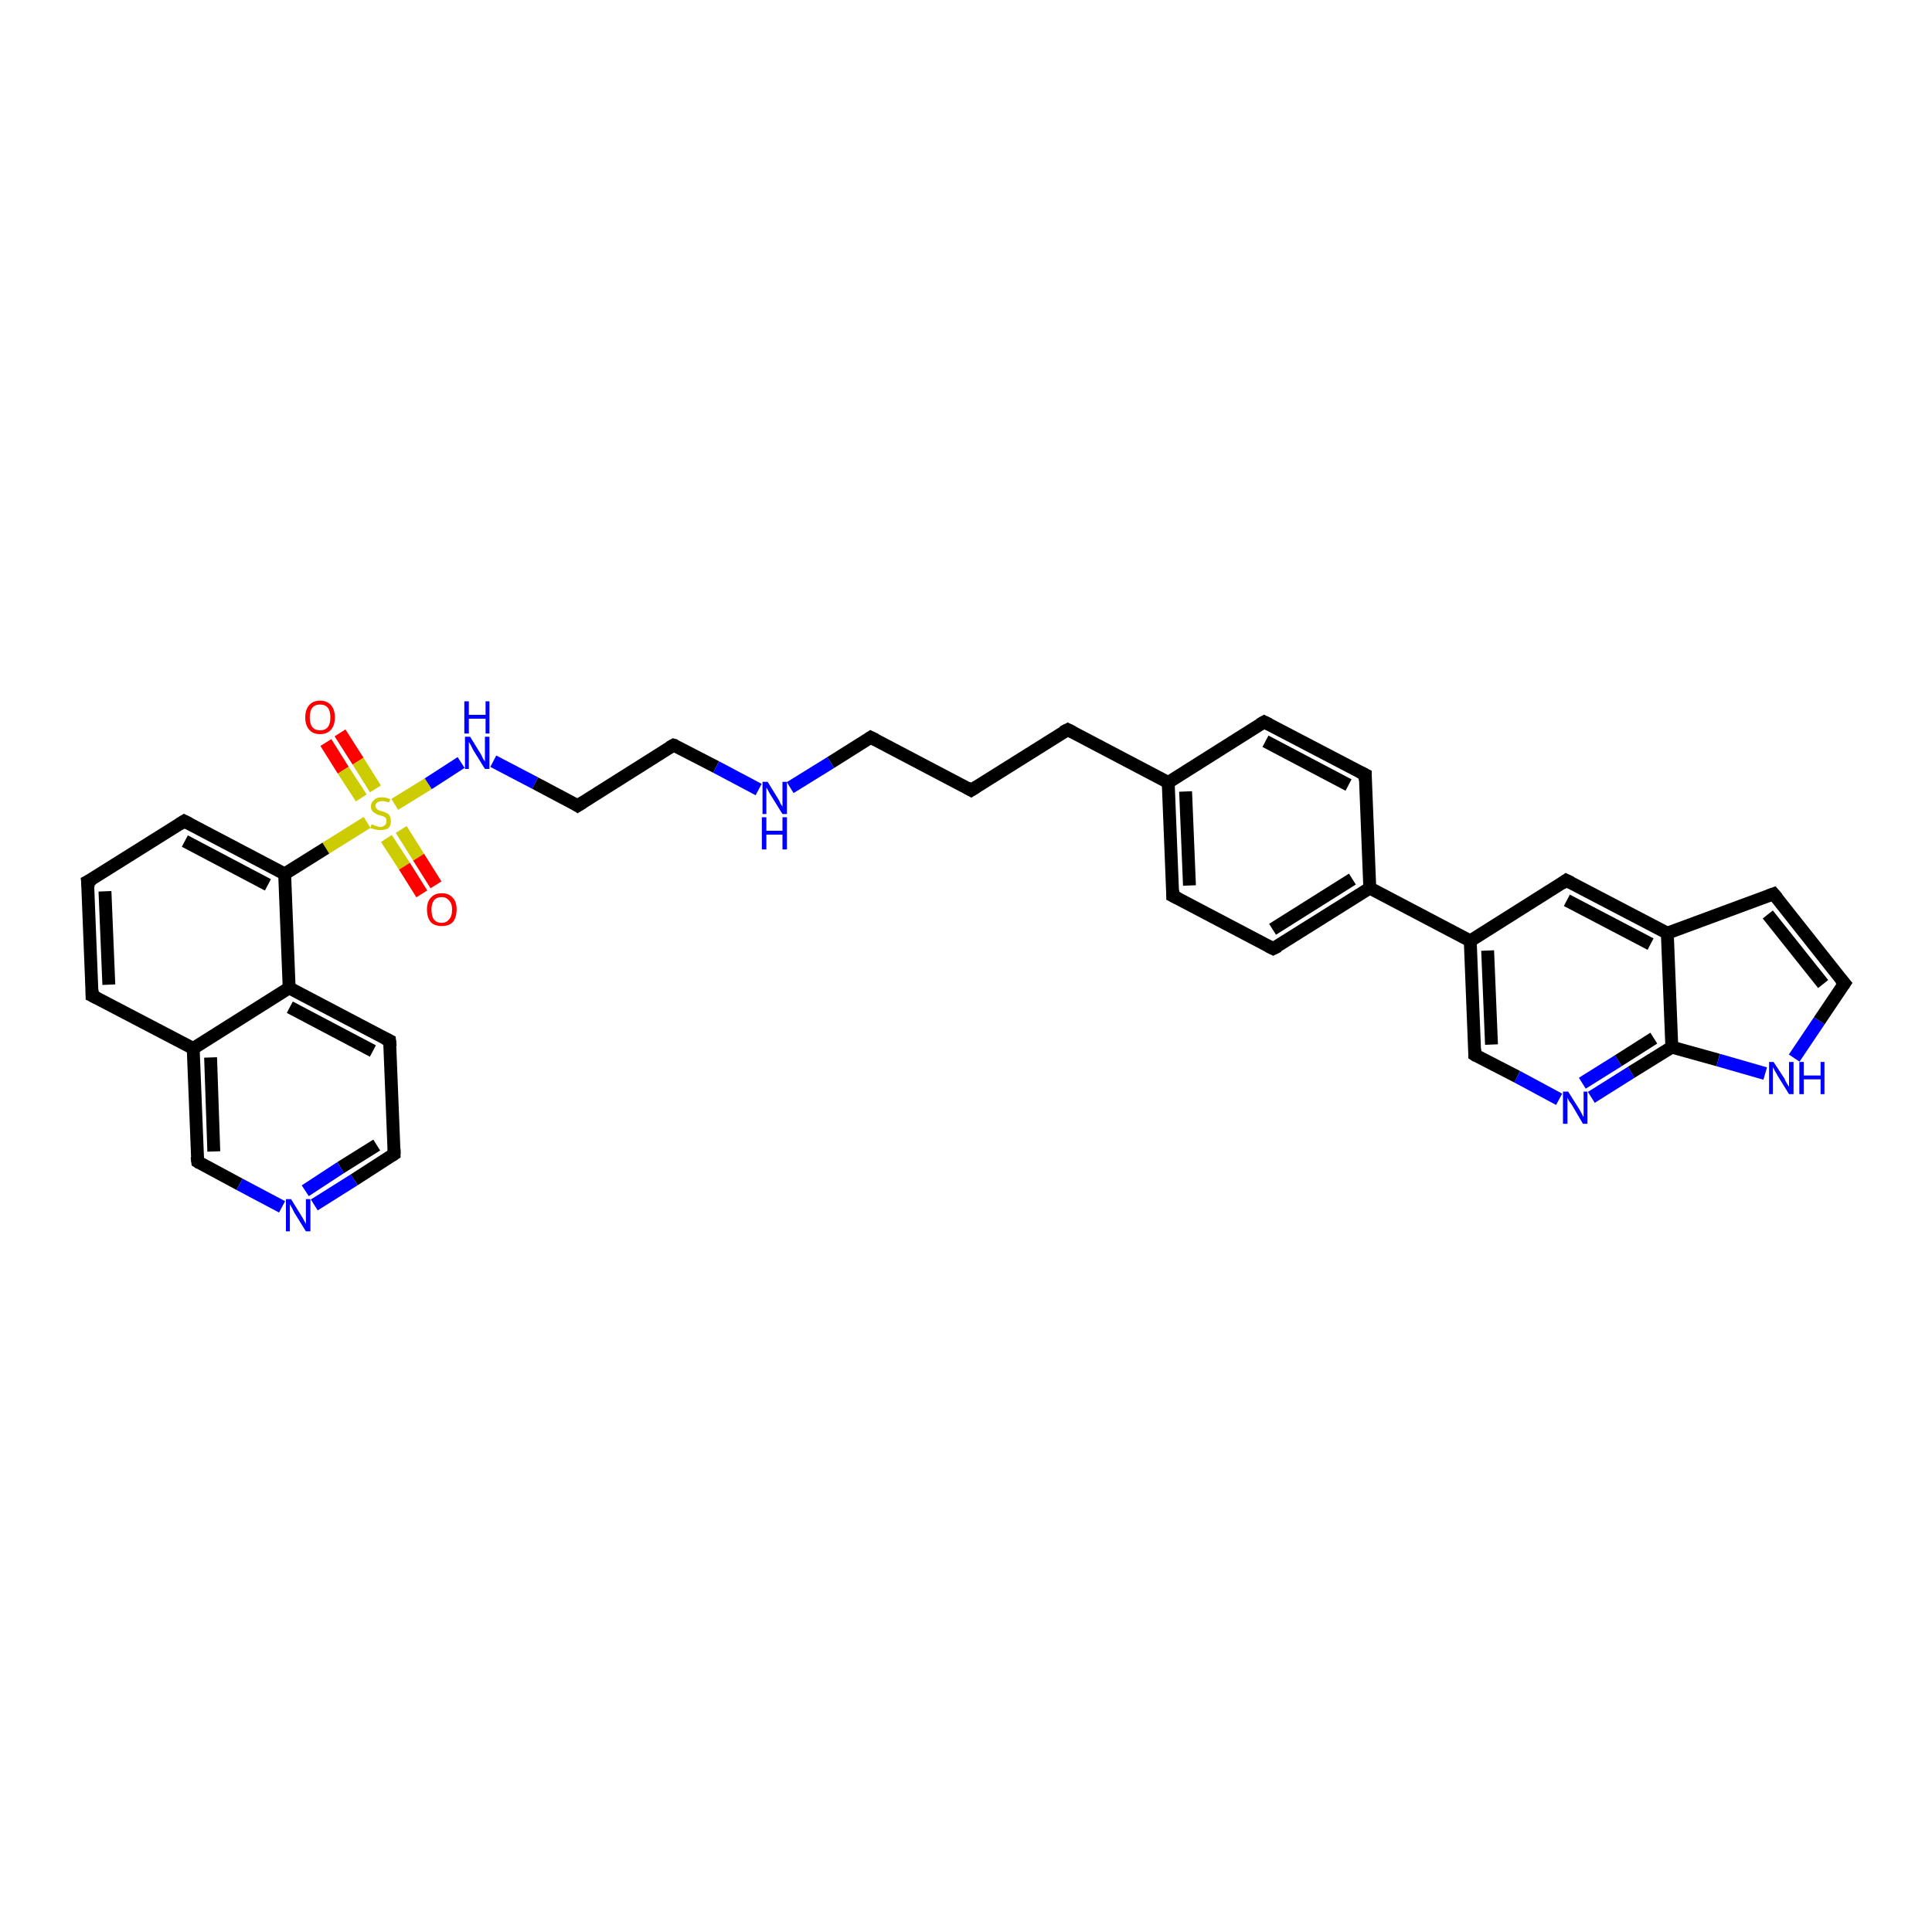 <?xml version='1.0' encoding='iso-8859-1'?>
<svg version='1.1' baseProfile='full'
              xmlns='http://www.w3.org/2000/svg'
                      xmlns:rdkit='http://www.rdkit.org/xml'
                      xmlns:xlink='http://www.w3.org/1999/xlink'
                  xml:space='preserve'
width='300px' height='300px' viewBox='0 0 300 300'>
<!-- END OF HEADER -->
<rect style='opacity:1.0;fill:#FFFFFF;stroke:none' width='300.0' height='300.0' x='0.0' y='0.0'> </rect>
<path class='bond-0 atom-0 atom-1' d='M 52.8,113.8 L 55.6,118.2' style='fill:none;fill-rule:evenodd;stroke:#FF0000;stroke-width:2.0px;stroke-linecap:butt;stroke-linejoin:miter;stroke-opacity:1' />
<path class='bond-0 atom-0 atom-1' d='M 55.6,118.2 L 58.3,122.5' style='fill:none;fill-rule:evenodd;stroke:#CCCC00;stroke-width:2.0px;stroke-linecap:butt;stroke-linejoin:miter;stroke-opacity:1' />
<path class='bond-0 atom-0 atom-1' d='M 50.6,115.3 L 53.3,119.6' style='fill:none;fill-rule:evenodd;stroke:#FF0000;stroke-width:2.0px;stroke-linecap:butt;stroke-linejoin:miter;stroke-opacity:1' />
<path class='bond-0 atom-0 atom-1' d='M 53.3,119.6 L 56.1,123.9' style='fill:none;fill-rule:evenodd;stroke:#CCCC00;stroke-width:2.0px;stroke-linecap:butt;stroke-linejoin:miter;stroke-opacity:1' />
<path class='bond-1 atom-1 atom-2' d='M 60.0,130.2 L 62.8,134.5' style='fill:none;fill-rule:evenodd;stroke:#CCCC00;stroke-width:2.0px;stroke-linecap:butt;stroke-linejoin:miter;stroke-opacity:1' />
<path class='bond-1 atom-1 atom-2' d='M 62.8,134.5 L 65.5,138.8' style='fill:none;fill-rule:evenodd;stroke:#FF0000;stroke-width:2.0px;stroke-linecap:butt;stroke-linejoin:miter;stroke-opacity:1' />
<path class='bond-1 atom-1 atom-2' d='M 62.3,128.8 L 65.0,133.1' style='fill:none;fill-rule:evenodd;stroke:#CCCC00;stroke-width:2.0px;stroke-linecap:butt;stroke-linejoin:miter;stroke-opacity:1' />
<path class='bond-1 atom-1 atom-2' d='M 65.0,133.1 L 67.7,137.4' style='fill:none;fill-rule:evenodd;stroke:#FF0000;stroke-width:2.0px;stroke-linecap:butt;stroke-linejoin:miter;stroke-opacity:1' />
<path class='bond-2 atom-1 atom-3' d='M 61.3,124.9 L 66.5,121.7' style='fill:none;fill-rule:evenodd;stroke:#CCCC00;stroke-width:2.0px;stroke-linecap:butt;stroke-linejoin:miter;stroke-opacity:1' />
<path class='bond-2 atom-1 atom-3' d='M 66.5,121.7 L 71.6,118.4' style='fill:none;fill-rule:evenodd;stroke:#0000FF;stroke-width:2.0px;stroke-linecap:butt;stroke-linejoin:miter;stroke-opacity:1' />
<path class='bond-3 atom-3 atom-4' d='M 76.6,118.2 L 83.1,121.6' style='fill:none;fill-rule:evenodd;stroke:#0000FF;stroke-width:2.0px;stroke-linecap:butt;stroke-linejoin:miter;stroke-opacity:1' />
<path class='bond-3 atom-3 atom-4' d='M 83.1,121.6 L 89.7,125.1' style='fill:none;fill-rule:evenodd;stroke:#000000;stroke-width:2.0px;stroke-linecap:butt;stroke-linejoin:miter;stroke-opacity:1' />
<path class='bond-4 atom-4 atom-5' d='M 89.7,125.1 L 104.6,115.7' style='fill:none;fill-rule:evenodd;stroke:#000000;stroke-width:2.0px;stroke-linecap:butt;stroke-linejoin:miter;stroke-opacity:1' />
<path class='bond-5 atom-5 atom-6' d='M 104.6,115.7 L 111.2,119.1' style='fill:none;fill-rule:evenodd;stroke:#000000;stroke-width:2.0px;stroke-linecap:butt;stroke-linejoin:miter;stroke-opacity:1' />
<path class='bond-5 atom-5 atom-6' d='M 111.2,119.1 L 117.8,122.6' style='fill:none;fill-rule:evenodd;stroke:#0000FF;stroke-width:2.0px;stroke-linecap:butt;stroke-linejoin:miter;stroke-opacity:1' />
<path class='bond-6 atom-6 atom-7' d='M 122.7,122.3 L 129.0,118.4' style='fill:none;fill-rule:evenodd;stroke:#0000FF;stroke-width:2.0px;stroke-linecap:butt;stroke-linejoin:miter;stroke-opacity:1' />
<path class='bond-6 atom-6 atom-7' d='M 129.0,118.4 L 135.2,114.5' style='fill:none;fill-rule:evenodd;stroke:#000000;stroke-width:2.0px;stroke-linecap:butt;stroke-linejoin:miter;stroke-opacity:1' />
<path class='bond-7 atom-7 atom-8' d='M 135.2,114.5 L 150.8,122.7' style='fill:none;fill-rule:evenodd;stroke:#000000;stroke-width:2.0px;stroke-linecap:butt;stroke-linejoin:miter;stroke-opacity:1' />
<path class='bond-8 atom-8 atom-9' d='M 150.8,122.7 L 165.8,113.3' style='fill:none;fill-rule:evenodd;stroke:#000000;stroke-width:2.0px;stroke-linecap:butt;stroke-linejoin:miter;stroke-opacity:1' />
<path class='bond-9 atom-9 atom-10' d='M 165.8,113.3 L 181.4,121.5' style='fill:none;fill-rule:evenodd;stroke:#000000;stroke-width:2.0px;stroke-linecap:butt;stroke-linejoin:miter;stroke-opacity:1' />
<path class='bond-10 atom-10 atom-11' d='M 181.4,121.5 L 182.1,139.1' style='fill:none;fill-rule:evenodd;stroke:#000000;stroke-width:2.0px;stroke-linecap:butt;stroke-linejoin:miter;stroke-opacity:1' />
<path class='bond-10 atom-10 atom-11' d='M 184.1,122.9 L 184.7,137.5' style='fill:none;fill-rule:evenodd;stroke:#000000;stroke-width:2.0px;stroke-linecap:butt;stroke-linejoin:miter;stroke-opacity:1' />
<path class='bond-11 atom-11 atom-12' d='M 182.1,139.1 L 197.7,147.3' style='fill:none;fill-rule:evenodd;stroke:#000000;stroke-width:2.0px;stroke-linecap:butt;stroke-linejoin:miter;stroke-opacity:1' />
<path class='bond-12 atom-12 atom-13' d='M 197.7,147.3 L 212.7,137.9' style='fill:none;fill-rule:evenodd;stroke:#000000;stroke-width:2.0px;stroke-linecap:butt;stroke-linejoin:miter;stroke-opacity:1' />
<path class='bond-12 atom-12 atom-13' d='M 197.6,144.3 L 210.0,136.5' style='fill:none;fill-rule:evenodd;stroke:#000000;stroke-width:2.0px;stroke-linecap:butt;stroke-linejoin:miter;stroke-opacity:1' />
<path class='bond-13 atom-13 atom-14' d='M 212.7,137.9 L 212.0,120.3' style='fill:none;fill-rule:evenodd;stroke:#000000;stroke-width:2.0px;stroke-linecap:butt;stroke-linejoin:miter;stroke-opacity:1' />
<path class='bond-14 atom-14 atom-15' d='M 212.0,120.3 L 196.3,112.1' style='fill:none;fill-rule:evenodd;stroke:#000000;stroke-width:2.0px;stroke-linecap:butt;stroke-linejoin:miter;stroke-opacity:1' />
<path class='bond-14 atom-14 atom-15' d='M 209.4,121.9 L 196.5,115.1' style='fill:none;fill-rule:evenodd;stroke:#000000;stroke-width:2.0px;stroke-linecap:butt;stroke-linejoin:miter;stroke-opacity:1' />
<path class='bond-15 atom-13 atom-16' d='M 212.7,137.9 L 228.3,146.1' style='fill:none;fill-rule:evenodd;stroke:#000000;stroke-width:2.0px;stroke-linecap:butt;stroke-linejoin:miter;stroke-opacity:1' />
<path class='bond-16 atom-16 atom-17' d='M 228.3,146.1 L 229.0,163.8' style='fill:none;fill-rule:evenodd;stroke:#000000;stroke-width:2.0px;stroke-linecap:butt;stroke-linejoin:miter;stroke-opacity:1' />
<path class='bond-16 atom-16 atom-17' d='M 231.0,147.6 L 231.6,162.2' style='fill:none;fill-rule:evenodd;stroke:#000000;stroke-width:2.0px;stroke-linecap:butt;stroke-linejoin:miter;stroke-opacity:1' />
<path class='bond-17 atom-17 atom-18' d='M 229.0,163.8 L 235.6,167.2' style='fill:none;fill-rule:evenodd;stroke:#000000;stroke-width:2.0px;stroke-linecap:butt;stroke-linejoin:miter;stroke-opacity:1' />
<path class='bond-17 atom-17 atom-18' d='M 235.6,167.2 L 242.1,170.7' style='fill:none;fill-rule:evenodd;stroke:#0000FF;stroke-width:2.0px;stroke-linecap:butt;stroke-linejoin:miter;stroke-opacity:1' />
<path class='bond-18 atom-18 atom-19' d='M 247.1,170.4 L 253.3,166.5' style='fill:none;fill-rule:evenodd;stroke:#0000FF;stroke-width:2.0px;stroke-linecap:butt;stroke-linejoin:miter;stroke-opacity:1' />
<path class='bond-18 atom-18 atom-19' d='M 253.3,166.5 L 259.6,162.6' style='fill:none;fill-rule:evenodd;stroke:#000000;stroke-width:2.0px;stroke-linecap:butt;stroke-linejoin:miter;stroke-opacity:1' />
<path class='bond-18 atom-18 atom-19' d='M 245.7,168.2 L 251.3,164.7' style='fill:none;fill-rule:evenodd;stroke:#0000FF;stroke-width:2.0px;stroke-linecap:butt;stroke-linejoin:miter;stroke-opacity:1' />
<path class='bond-18 atom-18 atom-19' d='M 251.3,164.7 L 256.8,161.2' style='fill:none;fill-rule:evenodd;stroke:#000000;stroke-width:2.0px;stroke-linecap:butt;stroke-linejoin:miter;stroke-opacity:1' />
<path class='bond-19 atom-19 atom-20' d='M 259.6,162.6 L 266.8,164.6' style='fill:none;fill-rule:evenodd;stroke:#000000;stroke-width:2.0px;stroke-linecap:butt;stroke-linejoin:miter;stroke-opacity:1' />
<path class='bond-19 atom-19 atom-20' d='M 266.8,164.6 L 274.1,166.7' style='fill:none;fill-rule:evenodd;stroke:#0000FF;stroke-width:2.0px;stroke-linecap:butt;stroke-linejoin:miter;stroke-opacity:1' />
<path class='bond-20 atom-20 atom-21' d='M 278.6,164.3 L 282.5,158.5' style='fill:none;fill-rule:evenodd;stroke:#0000FF;stroke-width:2.0px;stroke-linecap:butt;stroke-linejoin:miter;stroke-opacity:1' />
<path class='bond-20 atom-20 atom-21' d='M 282.5,158.5 L 286.4,152.7' style='fill:none;fill-rule:evenodd;stroke:#000000;stroke-width:2.0px;stroke-linecap:butt;stroke-linejoin:miter;stroke-opacity:1' />
<path class='bond-21 atom-21 atom-22' d='M 286.4,152.7 L 275.4,138.8' style='fill:none;fill-rule:evenodd;stroke:#000000;stroke-width:2.0px;stroke-linecap:butt;stroke-linejoin:miter;stroke-opacity:1' />
<path class='bond-21 atom-21 atom-22' d='M 283.1,152.8 L 274.5,142.0' style='fill:none;fill-rule:evenodd;stroke:#000000;stroke-width:2.0px;stroke-linecap:butt;stroke-linejoin:miter;stroke-opacity:1' />
<path class='bond-22 atom-22 atom-23' d='M 275.4,138.8 L 258.9,144.9' style='fill:none;fill-rule:evenodd;stroke:#000000;stroke-width:2.0px;stroke-linecap:butt;stroke-linejoin:miter;stroke-opacity:1' />
<path class='bond-23 atom-23 atom-24' d='M 258.9,144.9 L 243.2,136.7' style='fill:none;fill-rule:evenodd;stroke:#000000;stroke-width:2.0px;stroke-linecap:butt;stroke-linejoin:miter;stroke-opacity:1' />
<path class='bond-23 atom-23 atom-24' d='M 256.3,146.6 L 243.3,139.8' style='fill:none;fill-rule:evenodd;stroke:#000000;stroke-width:2.0px;stroke-linecap:butt;stroke-linejoin:miter;stroke-opacity:1' />
<path class='bond-24 atom-1 atom-25' d='M 57.0,127.7 L 50.6,131.7' style='fill:none;fill-rule:evenodd;stroke:#CCCC00;stroke-width:2.0px;stroke-linecap:butt;stroke-linejoin:miter;stroke-opacity:1' />
<path class='bond-24 atom-1 atom-25' d='M 50.6,131.7 L 44.2,135.7' style='fill:none;fill-rule:evenodd;stroke:#000000;stroke-width:2.0px;stroke-linecap:butt;stroke-linejoin:miter;stroke-opacity:1' />
<path class='bond-25 atom-25 atom-26' d='M 44.2,135.7 L 28.6,127.5' style='fill:none;fill-rule:evenodd;stroke:#000000;stroke-width:2.0px;stroke-linecap:butt;stroke-linejoin:miter;stroke-opacity:1' />
<path class='bond-25 atom-25 atom-26' d='M 41.6,137.4 L 28.7,130.6' style='fill:none;fill-rule:evenodd;stroke:#000000;stroke-width:2.0px;stroke-linecap:butt;stroke-linejoin:miter;stroke-opacity:1' />
<path class='bond-26 atom-26 atom-27' d='M 28.6,127.5 L 13.6,136.9' style='fill:none;fill-rule:evenodd;stroke:#000000;stroke-width:2.0px;stroke-linecap:butt;stroke-linejoin:miter;stroke-opacity:1' />
<path class='bond-27 atom-27 atom-28' d='M 13.6,136.9 L 14.3,154.6' style='fill:none;fill-rule:evenodd;stroke:#000000;stroke-width:2.0px;stroke-linecap:butt;stroke-linejoin:miter;stroke-opacity:1' />
<path class='bond-27 atom-27 atom-28' d='M 16.3,138.4 L 16.9,152.9' style='fill:none;fill-rule:evenodd;stroke:#000000;stroke-width:2.0px;stroke-linecap:butt;stroke-linejoin:miter;stroke-opacity:1' />
<path class='bond-28 atom-28 atom-29' d='M 14.3,154.6 L 30.0,162.8' style='fill:none;fill-rule:evenodd;stroke:#000000;stroke-width:2.0px;stroke-linecap:butt;stroke-linejoin:miter;stroke-opacity:1' />
<path class='bond-29 atom-29 atom-30' d='M 30.0,162.8 L 30.7,180.4' style='fill:none;fill-rule:evenodd;stroke:#000000;stroke-width:2.0px;stroke-linecap:butt;stroke-linejoin:miter;stroke-opacity:1' />
<path class='bond-29 atom-29 atom-30' d='M 32.7,164.2 L 33.2,178.8' style='fill:none;fill-rule:evenodd;stroke:#000000;stroke-width:2.0px;stroke-linecap:butt;stroke-linejoin:miter;stroke-opacity:1' />
<path class='bond-30 atom-30 atom-31' d='M 30.7,180.4 L 37.2,183.9' style='fill:none;fill-rule:evenodd;stroke:#000000;stroke-width:2.0px;stroke-linecap:butt;stroke-linejoin:miter;stroke-opacity:1' />
<path class='bond-30 atom-30 atom-31' d='M 37.2,183.9 L 43.8,187.4' style='fill:none;fill-rule:evenodd;stroke:#0000FF;stroke-width:2.0px;stroke-linecap:butt;stroke-linejoin:miter;stroke-opacity:1' />
<path class='bond-31 atom-31 atom-32' d='M 48.8,187.1 L 55.0,183.2' style='fill:none;fill-rule:evenodd;stroke:#0000FF;stroke-width:2.0px;stroke-linecap:butt;stroke-linejoin:miter;stroke-opacity:1' />
<path class='bond-31 atom-31 atom-32' d='M 55.0,183.2 L 61.2,179.2' style='fill:none;fill-rule:evenodd;stroke:#000000;stroke-width:2.0px;stroke-linecap:butt;stroke-linejoin:miter;stroke-opacity:1' />
<path class='bond-31 atom-31 atom-32' d='M 47.4,184.9 L 52.9,181.3' style='fill:none;fill-rule:evenodd;stroke:#0000FF;stroke-width:2.0px;stroke-linecap:butt;stroke-linejoin:miter;stroke-opacity:1' />
<path class='bond-31 atom-31 atom-32' d='M 52.9,181.3 L 58.5,177.8' style='fill:none;fill-rule:evenodd;stroke:#000000;stroke-width:2.0px;stroke-linecap:butt;stroke-linejoin:miter;stroke-opacity:1' />
<path class='bond-32 atom-32 atom-33' d='M 61.2,179.2 L 60.5,161.6' style='fill:none;fill-rule:evenodd;stroke:#000000;stroke-width:2.0px;stroke-linecap:butt;stroke-linejoin:miter;stroke-opacity:1' />
<path class='bond-33 atom-33 atom-34' d='M 60.5,161.6 L 44.9,153.4' style='fill:none;fill-rule:evenodd;stroke:#000000;stroke-width:2.0px;stroke-linecap:butt;stroke-linejoin:miter;stroke-opacity:1' />
<path class='bond-33 atom-33 atom-34' d='M 57.9,163.2 L 45.0,156.4' style='fill:none;fill-rule:evenodd;stroke:#000000;stroke-width:2.0px;stroke-linecap:butt;stroke-linejoin:miter;stroke-opacity:1' />
<path class='bond-34 atom-15 atom-10' d='M 196.3,112.1 L 181.4,121.5' style='fill:none;fill-rule:evenodd;stroke:#000000;stroke-width:2.0px;stroke-linecap:butt;stroke-linejoin:miter;stroke-opacity:1' />
<path class='bond-35 atom-24 atom-16' d='M 243.2,136.7 L 228.3,146.1' style='fill:none;fill-rule:evenodd;stroke:#000000;stroke-width:2.0px;stroke-linecap:butt;stroke-linejoin:miter;stroke-opacity:1' />
<path class='bond-36 atom-34 atom-25' d='M 44.9,153.4 L 44.2,135.7' style='fill:none;fill-rule:evenodd;stroke:#000000;stroke-width:2.0px;stroke-linecap:butt;stroke-linejoin:miter;stroke-opacity:1' />
<path class='bond-37 atom-23 atom-19' d='M 258.9,144.9 L 259.6,162.6' style='fill:none;fill-rule:evenodd;stroke:#000000;stroke-width:2.0px;stroke-linecap:butt;stroke-linejoin:miter;stroke-opacity:1' />
<path class='bond-38 atom-34 atom-29' d='M 44.9,153.4 L 30.0,162.8' style='fill:none;fill-rule:evenodd;stroke:#000000;stroke-width:2.0px;stroke-linecap:butt;stroke-linejoin:miter;stroke-opacity:1' />
<path d='M 89.4,124.9 L 89.7,125.1 L 90.5,124.6' style='fill:none;stroke:#000000;stroke-width:2.0px;stroke-linecap:butt;stroke-linejoin:miter;stroke-opacity:1;' />
<path d='M 103.9,116.1 L 104.6,115.7 L 105.0,115.8' style='fill:none;stroke:#000000;stroke-width:2.0px;stroke-linecap:butt;stroke-linejoin:miter;stroke-opacity:1;' />
<path d='M 134.9,114.7 L 135.2,114.5 L 136.0,114.9' style='fill:none;stroke:#000000;stroke-width:2.0px;stroke-linecap:butt;stroke-linejoin:miter;stroke-opacity:1;' />
<path d='M 150.1,122.3 L 150.8,122.7 L 151.6,122.2' style='fill:none;stroke:#000000;stroke-width:2.0px;stroke-linecap:butt;stroke-linejoin:miter;stroke-opacity:1;' />
<path d='M 165.0,113.7 L 165.8,113.3 L 166.6,113.7' style='fill:none;stroke:#000000;stroke-width:2.0px;stroke-linecap:butt;stroke-linejoin:miter;stroke-opacity:1;' />
<path d='M 182.1,138.2 L 182.1,139.1 L 182.9,139.5' style='fill:none;stroke:#000000;stroke-width:2.0px;stroke-linecap:butt;stroke-linejoin:miter;stroke-opacity:1;' />
<path d='M 196.9,146.9 L 197.7,147.3 L 198.5,146.9' style='fill:none;stroke:#000000;stroke-width:2.0px;stroke-linecap:butt;stroke-linejoin:miter;stroke-opacity:1;' />
<path d='M 212.0,121.2 L 212.0,120.3 L 211.2,119.9' style='fill:none;stroke:#000000;stroke-width:2.0px;stroke-linecap:butt;stroke-linejoin:miter;stroke-opacity:1;' />
<path d='M 197.1,112.5 L 196.3,112.1 L 195.6,112.5' style='fill:none;stroke:#000000;stroke-width:2.0px;stroke-linecap:butt;stroke-linejoin:miter;stroke-opacity:1;' />
<path d='M 229.0,162.9 L 229.0,163.8 L 229.3,164.0' style='fill:none;stroke:#000000;stroke-width:2.0px;stroke-linecap:butt;stroke-linejoin:miter;stroke-opacity:1;' />
<path d='M 286.2,153.0 L 286.4,152.7 L 285.8,152.0' style='fill:none;stroke:#000000;stroke-width:2.0px;stroke-linecap:butt;stroke-linejoin:miter;stroke-opacity:1;' />
<path d='M 276.0,139.5 L 275.4,138.8 L 274.6,139.1' style='fill:none;stroke:#000000;stroke-width:2.0px;stroke-linecap:butt;stroke-linejoin:miter;stroke-opacity:1;' />
<path d='M 244.0,137.1 L 243.2,136.7 L 242.5,137.2' style='fill:none;stroke:#000000;stroke-width:2.0px;stroke-linecap:butt;stroke-linejoin:miter;stroke-opacity:1;' />
<path d='M 29.4,127.9 L 28.6,127.5 L 27.8,128.0' style='fill:none;stroke:#000000;stroke-width:2.0px;stroke-linecap:butt;stroke-linejoin:miter;stroke-opacity:1;' />
<path d='M 14.4,136.5 L 13.6,136.9 L 13.7,137.8' style='fill:none;stroke:#000000;stroke-width:2.0px;stroke-linecap:butt;stroke-linejoin:miter;stroke-opacity:1;' />
<path d='M 14.3,153.7 L 14.3,154.6 L 15.1,155.0' style='fill:none;stroke:#000000;stroke-width:2.0px;stroke-linecap:butt;stroke-linejoin:miter;stroke-opacity:1;' />
<path d='M 30.6,179.6 L 30.7,180.4 L 31.0,180.6' style='fill:none;stroke:#000000;stroke-width:2.0px;stroke-linecap:butt;stroke-linejoin:miter;stroke-opacity:1;' />
<path d='M 60.9,179.4 L 61.2,179.2 L 61.2,178.4' style='fill:none;stroke:#000000;stroke-width:2.0px;stroke-linecap:butt;stroke-linejoin:miter;stroke-opacity:1;' />
<path d='M 60.6,162.5 L 60.5,161.6 L 59.7,161.2' style='fill:none;stroke:#000000;stroke-width:2.0px;stroke-linecap:butt;stroke-linejoin:miter;stroke-opacity:1;' />
<path class='atom-0' d='M 47.4 111.4
Q 47.4 110.2, 48.0 109.5
Q 48.6 108.8, 49.7 108.8
Q 50.8 108.8, 51.4 109.5
Q 52.0 110.2, 52.0 111.4
Q 52.0 112.6, 51.4 113.3
Q 50.8 114.0, 49.7 114.0
Q 48.6 114.0, 48.0 113.3
Q 47.4 112.6, 47.4 111.4
M 49.7 113.4
Q 50.5 113.4, 50.9 112.9
Q 51.3 112.4, 51.3 111.4
Q 51.3 110.4, 50.9 109.9
Q 50.5 109.4, 49.7 109.4
Q 48.9 109.4, 48.5 109.9
Q 48.1 110.4, 48.1 111.4
Q 48.1 112.4, 48.5 112.9
Q 48.9 113.4, 49.7 113.4
' fill='#FF0000'/>
<path class='atom-1' d='M 57.7 128.0
Q 57.8 128.0, 58.0 128.1
Q 58.2 128.2, 58.5 128.3
Q 58.8 128.4, 59.0 128.4
Q 59.5 128.4, 59.8 128.1
Q 60.0 127.9, 60.0 127.5
Q 60.0 127.2, 59.9 127.0
Q 59.8 126.9, 59.6 126.8
Q 59.3 126.7, 59.0 126.6
Q 58.5 126.5, 58.3 126.3
Q 58.0 126.2, 57.8 125.9
Q 57.6 125.7, 57.6 125.2
Q 57.6 124.6, 58.1 124.2
Q 58.5 123.8, 59.3 123.8
Q 59.9 123.8, 60.6 124.1
L 60.4 124.6
Q 59.8 124.4, 59.4 124.4
Q 58.9 124.4, 58.6 124.6
Q 58.3 124.8, 58.3 125.1
Q 58.3 125.4, 58.5 125.6
Q 58.6 125.7, 58.8 125.8
Q 59.0 125.9, 59.4 126.0
Q 59.8 126.1, 60.1 126.3
Q 60.4 126.4, 60.5 126.7
Q 60.7 127.0, 60.7 127.5
Q 60.7 128.2, 60.3 128.6
Q 59.8 128.9, 59.0 128.9
Q 58.6 128.9, 58.3 128.8
Q 57.9 128.7, 57.5 128.6
L 57.7 128.0
' fill='#CCCC00'/>
<path class='atom-2' d='M 66.3 141.2
Q 66.3 140.0, 66.9 139.4
Q 67.5 138.7, 68.6 138.7
Q 69.7 138.7, 70.3 139.4
Q 70.9 140.0, 70.9 141.2
Q 70.9 142.5, 70.3 143.2
Q 69.7 143.8, 68.6 143.8
Q 67.5 143.8, 66.9 143.2
Q 66.3 142.5, 66.3 141.2
M 68.6 143.3
Q 69.3 143.3, 69.7 142.8
Q 70.2 142.3, 70.2 141.2
Q 70.2 140.3, 69.7 139.8
Q 69.3 139.3, 68.6 139.3
Q 67.8 139.3, 67.4 139.8
Q 67.0 140.3, 67.0 141.2
Q 67.0 142.3, 67.4 142.8
Q 67.8 143.3, 68.6 143.3
' fill='#FF0000'/>
<path class='atom-3' d='M 73.0 114.4
L 74.6 117.0
Q 74.8 117.3, 75.0 117.8
Q 75.3 118.2, 75.3 118.3
L 75.3 114.4
L 76.0 114.4
L 76.0 119.4
L 75.3 119.4
L 73.5 116.5
Q 73.3 116.1, 73.1 115.7
Q 72.9 115.4, 72.8 115.2
L 72.8 119.4
L 72.2 119.4
L 72.2 114.4
L 73.0 114.4
' fill='#0000FF'/>
<path class='atom-3' d='M 72.1 108.9
L 72.8 108.9
L 72.8 111.0
L 75.4 111.0
L 75.4 108.9
L 76.0 108.9
L 76.0 113.9
L 75.4 113.9
L 75.4 111.6
L 72.8 111.6
L 72.8 113.9
L 72.1 113.9
L 72.1 108.9
' fill='#0000FF'/>
<path class='atom-6' d='M 119.2 121.4
L 120.8 124.0
Q 121.0 124.3, 121.2 124.8
Q 121.5 125.2, 121.5 125.3
L 121.5 121.4
L 122.2 121.4
L 122.2 126.4
L 121.5 126.4
L 119.7 123.5
Q 119.5 123.2, 119.3 122.8
Q 119.1 122.4, 119.0 122.3
L 119.0 126.4
L 118.4 126.4
L 118.4 121.4
L 119.2 121.4
' fill='#0000FF'/>
<path class='atom-6' d='M 118.3 126.9
L 119.0 126.9
L 119.0 129.0
L 121.5 129.0
L 121.5 126.9
L 122.2 126.9
L 122.2 131.9
L 121.5 131.9
L 121.5 129.6
L 119.0 129.6
L 119.0 131.9
L 118.3 131.9
L 118.3 126.9
' fill='#0000FF'/>
<path class='atom-18' d='M 243.5 169.5
L 245.2 172.2
Q 245.3 172.4, 245.6 172.9
Q 245.8 173.4, 245.9 173.4
L 245.9 169.5
L 246.5 169.5
L 246.5 174.5
L 245.8 174.5
L 244.1 171.6
Q 243.9 171.3, 243.6 170.9
Q 243.4 170.5, 243.4 170.4
L 243.4 174.5
L 242.7 174.5
L 242.7 169.5
L 243.5 169.5
' fill='#0000FF'/>
<path class='atom-20' d='M 275.4 164.9
L 277.1 167.5
Q 277.2 167.8, 277.5 168.3
Q 277.8 168.7, 277.8 168.8
L 277.8 164.9
L 278.5 164.9
L 278.5 169.9
L 277.8 169.9
L 276.0 167.0
Q 275.8 166.6, 275.6 166.3
Q 275.4 165.9, 275.3 165.7
L 275.3 169.9
L 274.7 169.9
L 274.7 164.9
L 275.4 164.9
' fill='#0000FF'/>
<path class='atom-20' d='M 279.4 164.9
L 280.1 164.9
L 280.1 167.0
L 282.7 167.0
L 282.7 164.9
L 283.3 164.9
L 283.3 169.9
L 282.7 169.9
L 282.7 167.6
L 280.1 167.6
L 280.1 169.9
L 279.4 169.9
L 279.4 164.9
' fill='#0000FF'/>
<path class='atom-31' d='M 45.2 186.2
L 46.8 188.8
Q 47.0 189.1, 47.2 189.5
Q 47.5 190.0, 47.5 190.1
L 47.5 186.2
L 48.2 186.2
L 48.2 191.2
L 47.5 191.2
L 45.7 188.3
Q 45.5 187.9, 45.3 187.5
Q 45.1 187.2, 45.0 187.0
L 45.0 191.2
L 44.4 191.2
L 44.4 186.2
L 45.2 186.2
' fill='#0000FF'/>
</svg>
